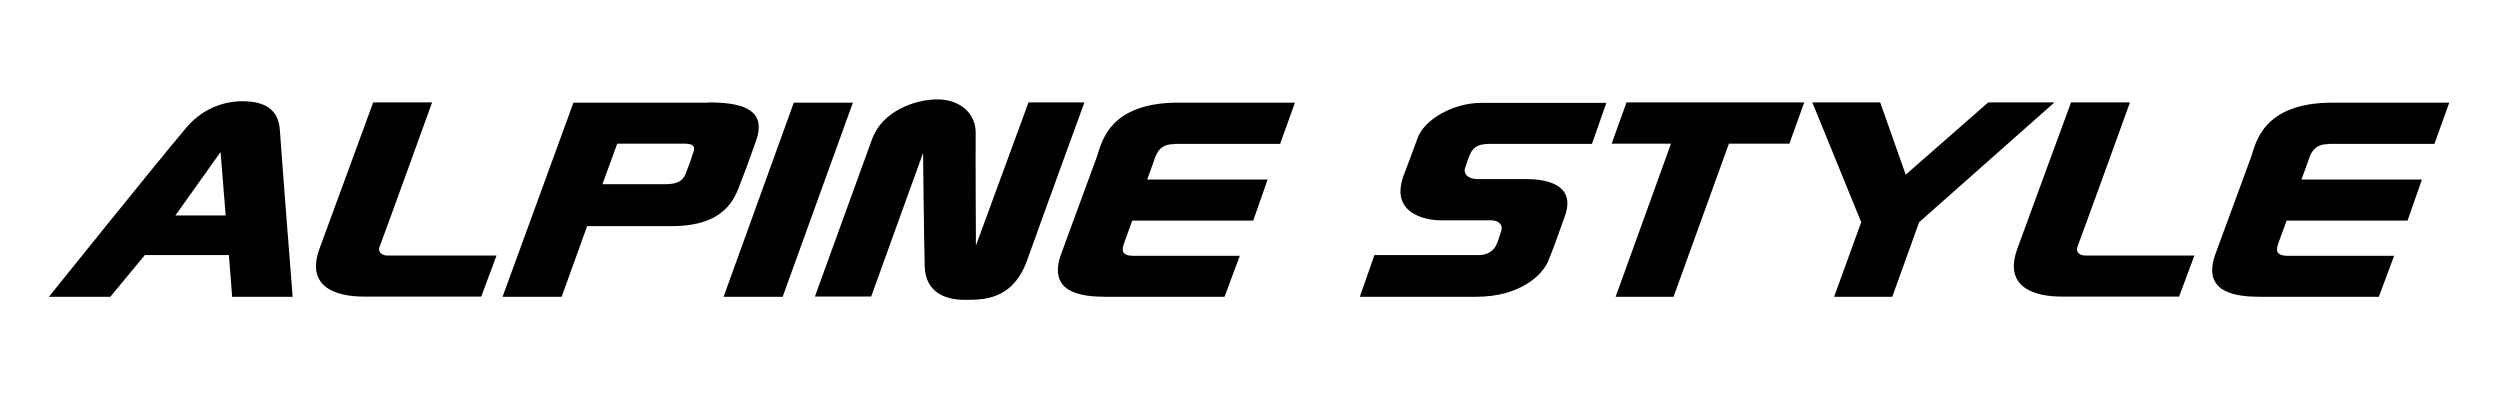 <?xml version="1.0" encoding="UTF-8"?>
<svg xmlns="http://www.w3.org/2000/svg" width="380.6mm" height="60mm" version="1.1" viewBox="0 0 1078.8 170.1">
  <!-- Generator: Adobe Illustrator 28.6.0, SVG Export Plug-In . SVG Version: 1.2.0 Build 709)  -->
  <g>
    <g id="_レイヤー_1">
      <path d="M506.9,62.1h45.5l6.4-17.8h-50.3c-30.2,0-33.1,17.3-35.2,23.4-5.4,14.7-11.9,32.4-15.3,41.6-6.4,17.3,8.9,18.8,19.6,18.8h50.8l6.6-17.7h-46.1c-4,0-5.1-1.7-4.1-4.7s1.7-4.7,3.8-10.5h52.2l6.2-17.7h-52c1.2-3.2,2.4-6.5,3.5-9.7,1.7-4.6,4.7-5.6,8.3-5.6Z"/>
      <g>
        <path d="M100.1,128.1h26.1s-4.9-62.2-5.5-71.9c-.6-9.1-6.6-12.5-16.2-12.5s-18.2,4.3-24.2,11.4c-13.2,15.6-59.3,73-59.3,73h26.5l14.9-18h36.3l1.4,18ZM75.6,93l19.5-27.4,2.2,27.4h-21.7Z"/>
        <path d="M161.1,44.2h25.3s-21.6,59.7-22.6,62.1.8,4,3.4,4h47l-6.6,17.7h-50.8c-10.7,0-25.3-3.4-19-20.7,6.4-17.3,23.2-63.2,23.2-63.2Z"/>
        <path d="M893.9,44.2h25.3s-21.6,59.7-22.6,62.1c-1,2.4.8,4,3.4,4h47l-6.6,17.7h-50.8c-10.7,0-25.3-3.4-19-20.7s23.2-63.2,23.2-63.2Z"/>
        <path d="M1005.1,62.1h45.5l6.4-17.8h-50.3c-30.2,0-33.1,17.3-35.2,23.4-5.4,14.7-11.9,32.4-15.3,41.6-6.4,17.3,8.9,18.8,19.6,18.8h50.8l6.6-17.7h-46.1c-4,0-5.1-1.7-4.1-4.7s1.7-4.7,3.8-10.5h52.2l6.2-17.7h-52c1.2-3.2,2.4-6.5,3.5-9.7,1.7-4.6,4.7-5.6,8.3-5.6Z"/>
        <polygon points="368 44.3 342.5 44.3 312.2 128.1 337.7 128.1 368 44.3"/>
        <polygon points="778.6 44.2 701.9 44.2 695.5 62 721.1 62 697.2 128.1 722.2 128.1 746.1 62 772.2 62 778.6 44.2"/>
        <polygon points="886.6 44.2 858 44.2 822.4 75.4 811.4 44.2 782.1 44.2 803.2 95.9 791.5 128.1 816.6 128.1 828.2 95.9 886.6 44.2"/>
        <path d="M305.7,44.3h-58.3l-30.6,83.8h25.5l11-30.5h36.5c18.1,0,25.3-7.3,28.7-16,3.4-8.7,3.7-9.5,7.7-20.8,5.2-14.4-7.7-16.6-20.6-16.6ZM299.1,65.8c-1,3.3-2.2,6.5-3.3,9.2-1.1,2.7-3,4.5-8.7,4.5h-27.2l6.4-17.5h28.5c3.5,0,5.4.5,4.4,3.7Z"/>
        <path d="M467.9,44.3s-18.3,50.1-24.6,67.8-19.3,17.3-27.2,17.3-16.8-3-17.1-14.5-.7-48.9-.7-48.9l-22.4,62h-24.3s20.3-56,24.7-68,18.4-17.1,28.2-17.1,16.6,6.1,16.5,14.5.1,48.6.1,48.6l22.7-61.8h24Z"/>
        <path d="M586.8,128.1l6.3-18h44.9c3.6,0,6.8-1.5,8.2-5.5s1-3,1.7-5.2-1.1-4.3-4.3-4.3h-21.6c-8.3,0-22.2-3.8-16.2-19.6,2.3-6.1,2.8-7.3,5.9-15.8,3-8.4,15.7-15.3,27.5-15.3h54l-6.2,17.7h-43.9c-4.6,0-7,1-8.5,4-.9,1.9-1.7,4.4-2.4,6.5s.9,4.7,5.4,4.7h21c8.3,0,21.7,2.1,16.7,16-3.8,10.7-4.7,13.2-7.1,19.2s-12.1,15.6-31.2,15.6h-50.3Z"/>
      </g>
    </g>
  </g>
</svg>